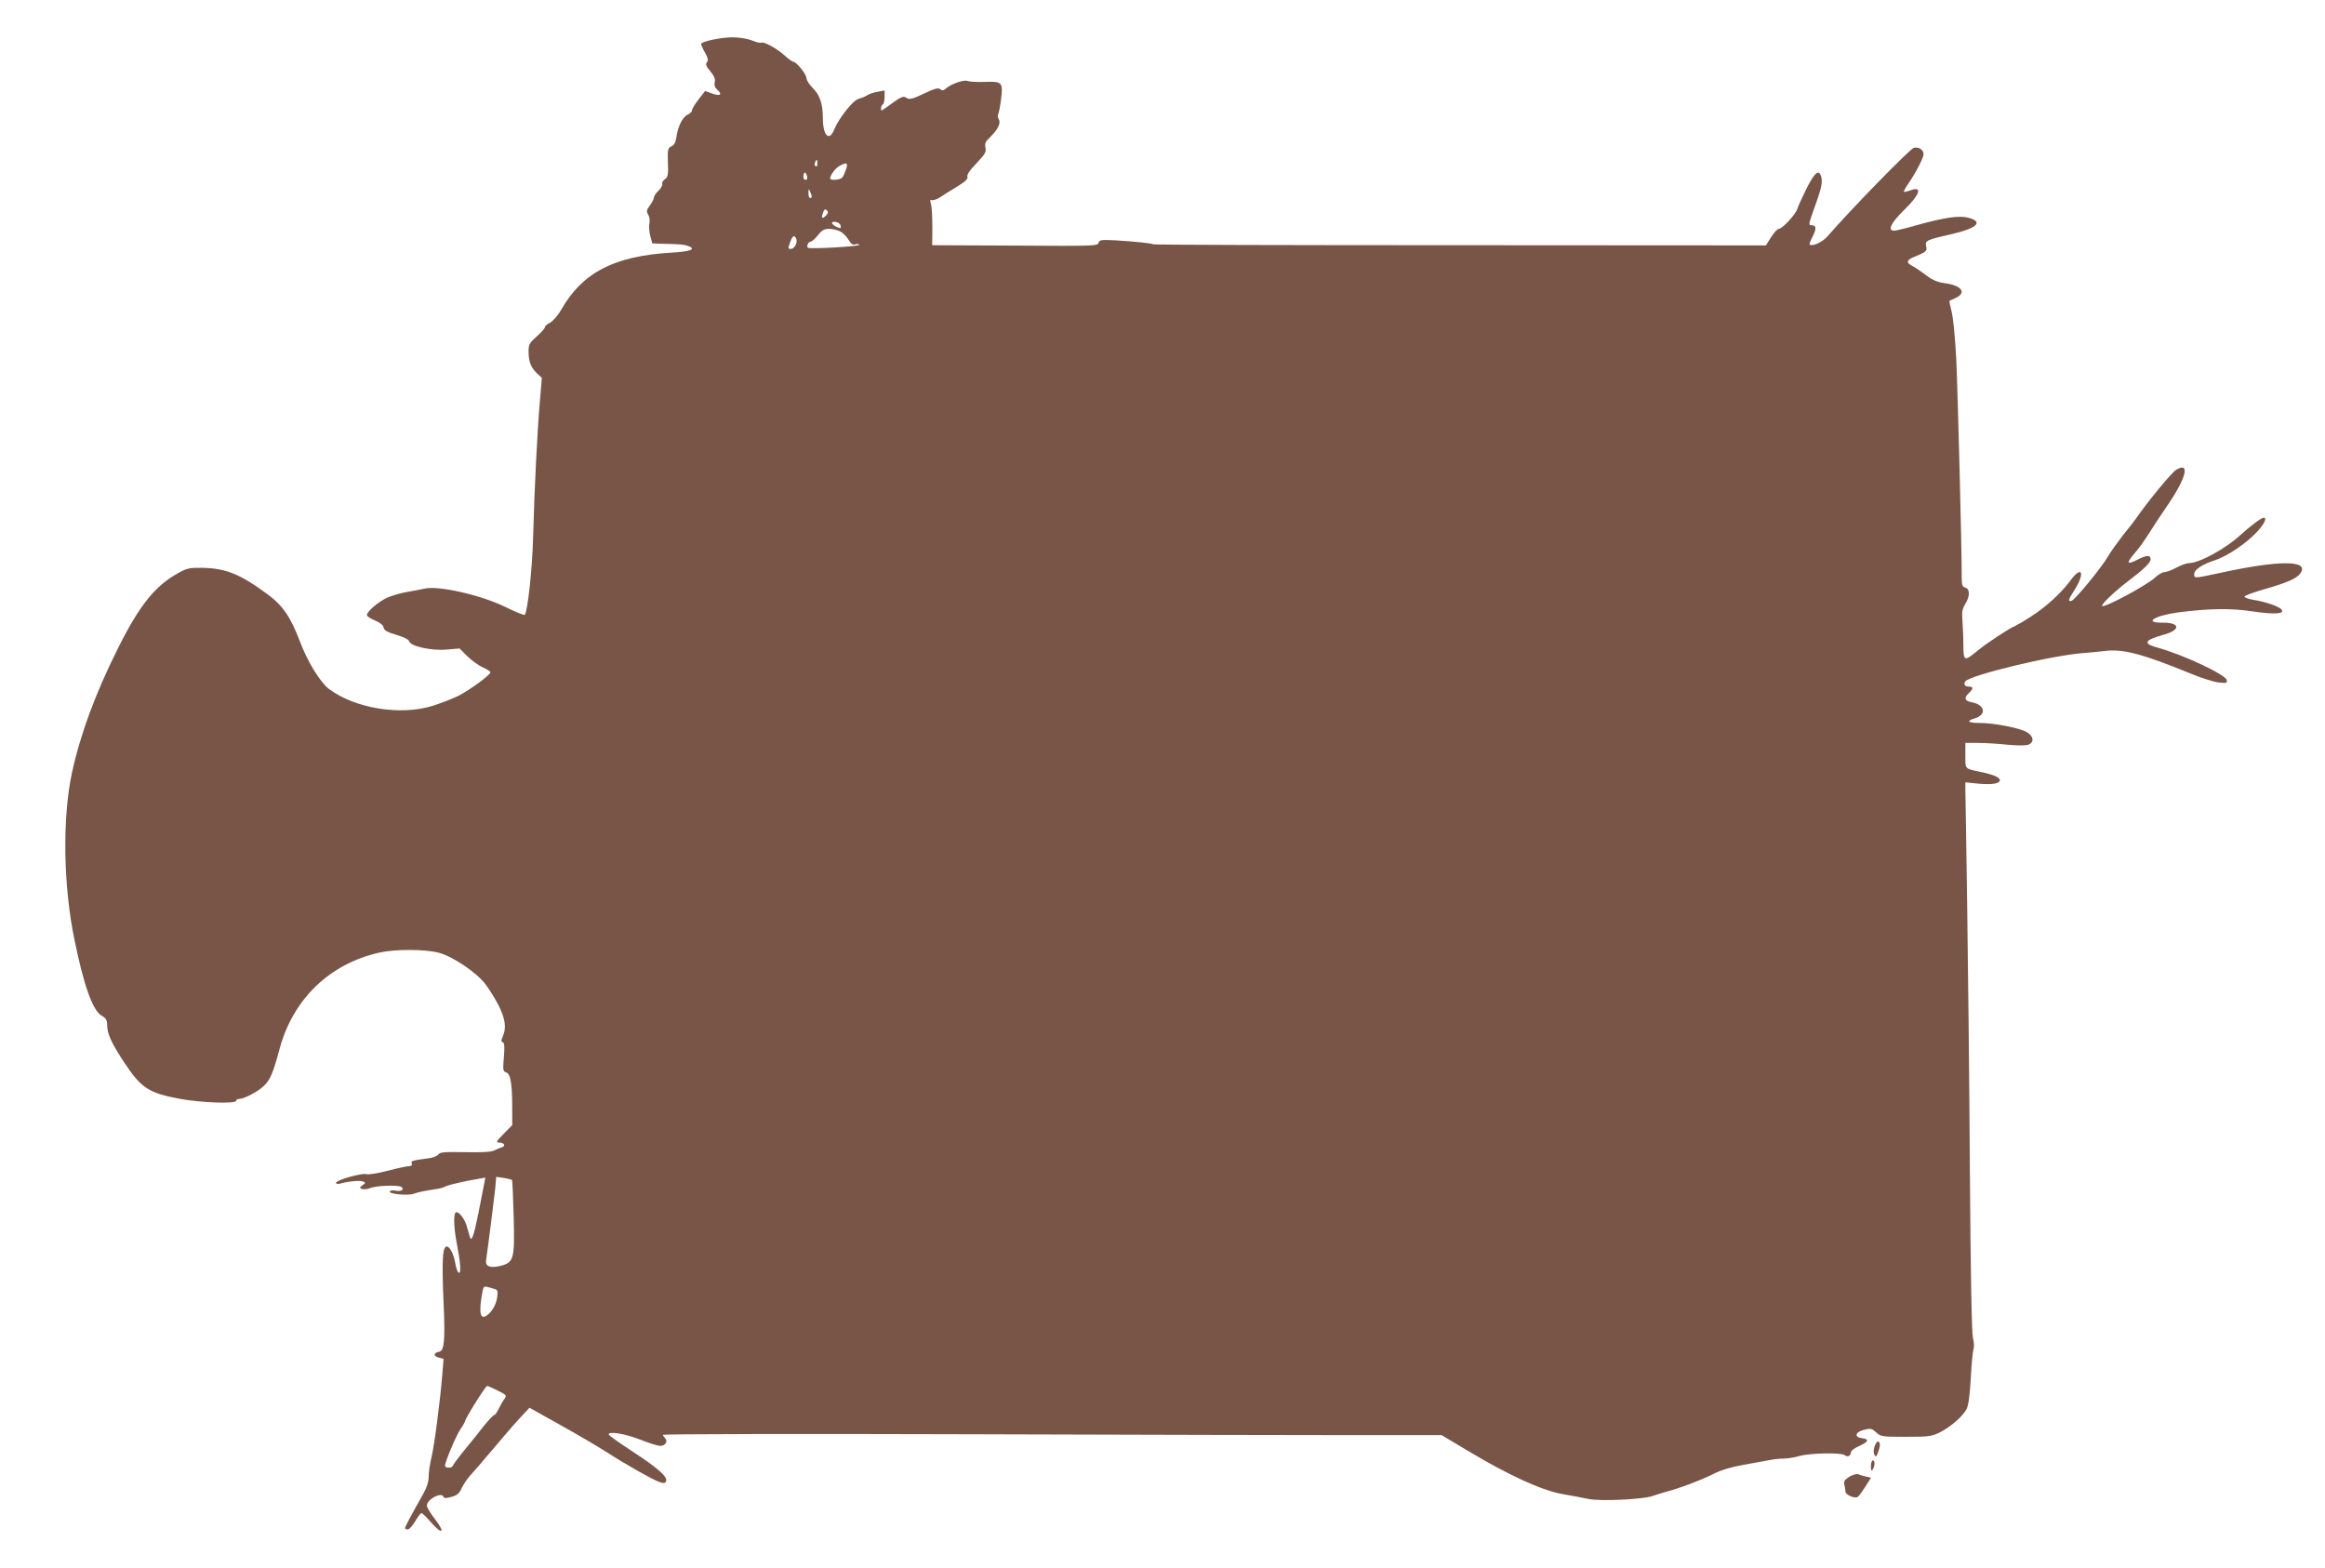 <?xml version="1.0" standalone="no"?>
<!DOCTYPE svg PUBLIC "-//W3C//DTD SVG 20010904//EN"
 "http://www.w3.org/TR/2001/REC-SVG-20010904/DTD/svg10.dtd">
<svg version="1.0" xmlns="http://www.w3.org/2000/svg"
 width="1280pt" height="863pt" viewBox="0 0 1280 863"
 preserveAspectRatio="xMidYMid meet">
<g transform="translate(0,863) scale(0.1,-0.1)"
fill="#795548" stroke="none">
<path d="M4000 8423 c-65 -6 -140 -24 -140 -35 0 -6 10 -28 22 -49 16 -29 18
-41 10 -52 -9 -10 -5 -22 19 -50 21 -26 28 -42 24 -59 -4 -17 0 -30 14 -42 30
-27 16 -37 -28 -21 l-39 14 -36 -46 c-20 -26 -36 -52 -36 -60 0 -7 -11 -18
-24 -24 -28 -13 -54 -65 -62 -123 -5 -30 -12 -45 -28 -52 -19 -8 -21 -16 -19
-88 3 -69 0 -81 -17 -93 -10 -7 -17 -19 -14 -26 2 -7 -7 -24 -21 -37 -14 -13
-25 -30 -25 -37 0 -8 -10 -27 -22 -44 -19 -25 -20 -33 -10 -50 8 -12 11 -33 7
-49 -3 -16 -1 -47 5 -69 l11 -41 57 -2 c97 -2 116 -4 140 -12 48 -18 14 -31
-94 -37 -315 -19 -489 -110 -606 -317 -17 -29 -43 -59 -59 -68 -16 -8 -29 -19
-29 -25 0 -7 -20 -29 -45 -51 -40 -36 -45 -44 -45 -83 0 -56 13 -89 47 -121
l26 -24 -11 -133 c-14 -159 -30 -481 -37 -742 -4 -171 -30 -413 -46 -430 -4
-3 -53 17 -110 45 -137 66 -369 118 -444 99 -16 -4 -59 -12 -95 -18 -36 -6
-85 -21 -110 -32 -50 -24 -110 -76 -110 -95 0 -7 20 -20 45 -30 28 -12 45 -26
47 -39 2 -15 19 -25 70 -40 41 -12 69 -26 71 -36 7 -27 125 -53 207 -45 l70 6
43 -43 c24 -23 62 -51 85 -61 23 -11 42 -22 42 -27 0 -15 -117 -100 -179 -131
-35 -17 -98 -41 -140 -54 -176 -55 -427 -14 -570 93 -48 37 -118 150 -160 262
-52 137 -95 199 -183 263 -147 108 -225 139 -353 142 -72 1 -86 -2 -134 -29
-127 -70 -213 -177 -330 -411 -126 -251 -209 -477 -255 -689 -53 -248 -48
-620 14 -919 52 -255 101 -390 150 -418 24 -14 30 -24 30 -51 0 -49 23 -98 95
-208 94 -141 133 -166 308 -199 115 -21 307 -28 307 -10 0 6 7 10 16 10 28 0
106 41 139 74 34 34 49 71 84 201 74 275 276 470 551 531 86 19 249 19 325 -1
77 -20 208 -108 258 -174 20 -26 53 -79 72 -116 37 -74 44 -124 23 -171 -10
-22 -10 -28 0 -32 9 -3 11 -23 6 -82 -6 -72 -5 -78 13 -84 24 -8 33 -62 33
-201 l0 -89 -47 -48 c-41 -41 -44 -48 -26 -48 28 0 40 -19 16 -26 -10 -3 -29
-11 -43 -18 -17 -8 -67 -11 -160 -9 -113 2 -137 0 -146 -12 -7 -9 -29 -18 -50
-21 -97 -13 -103 -15 -97 -29 3 -10 -1 -15 -15 -15 -11 0 -63 -11 -116 -25
-53 -14 -107 -23 -120 -19 -27 7 -166 -33 -166 -48 0 -6 10 -8 23 -4 45 13
106 18 124 12 17 -7 17 -8 -1 -21 -17 -13 -18 -15 -2 -21 9 -3 30 -1 46 6 32
13 150 17 169 6 20 -13 0 -27 -29 -21 -15 3 -31 2 -34 -4 -9 -14 99 -25 132
-13 24 9 57 16 131 27 14 2 34 8 45 14 12 6 65 19 119 30 l99 18 -5 -26 c-3
-14 -17 -90 -33 -169 -26 -130 -39 -164 -48 -129 -2 6 -9 30 -15 52 -11 44
-46 89 -62 80 -13 -9 -11 -82 5 -166 21 -108 26 -171 12 -166 -6 2 -14 22 -18
45 -8 50 -28 94 -45 99 -27 9 -32 -67 -20 -332 8 -188 2 -243 -26 -247 -31 -5
-32 -25 -1 -32 l26 -7 -7 -87 c-12 -146 -44 -394 -60 -457 -8 -33 -15 -79 -15
-103 0 -30 -10 -61 -32 -100 -63 -111 -98 -177 -98 -184 0 -5 7 -8 15 -8 8 0
26 20 41 45 14 25 30 45 34 45 5 0 29 -23 53 -51 62 -71 80 -58 23 16 -25 32
-46 66 -46 76 0 35 82 78 92 48 3 -8 15 -8 43 0 32 9 44 19 57 49 10 20 30 51
45 67 16 17 72 82 125 145 53 63 120 141 150 173 l53 57 175 -98 c97 -54 207
-119 246 -144 105 -68 255 -153 292 -166 27 -9 34 -9 39 4 9 24 -45 72 -186
164 -72 47 -130 88 -130 93 -2 19 92 4 172 -28 48 -19 98 -35 112 -35 28 0 44
25 26 43 -6 6 -11 14 -11 18 0 4 755 6 1678 3 922 -3 1887 -5 2143 -5 l466 0
144 -86 c227 -136 405 -217 519 -238 52 -9 117 -21 144 -27 62 -14 302 -3 354
16 20 7 55 18 77 24 73 19 189 63 255 96 43 22 98 39 160 50 52 9 117 21 143
26 27 6 65 10 86 10 21 0 60 6 87 14 60 17 232 20 250 5 15 -13 34 -4 34 16 0
8 20 23 45 34 51 23 58 38 18 43 -46 5 -41 34 8 46 38 10 44 8 68 -14 25 -23
32 -24 164 -24 128 0 141 2 188 25 60 31 125 88 146 128 10 19 18 78 23 171 4
77 11 149 15 159 4 10 3 37 -3 60 -7 27 -13 351 -17 917 -3 481 -10 1143 -15
1470 -5 327 -9 613 -10 634 l0 39 70 -7 c78 -7 120 0 120 19 0 15 -36 31 -105
45 -90 19 -85 14 -85 91 l0 69 73 0 c39 0 112 -5 160 -10 54 -5 98 -5 113 0
34 13 31 46 -7 69 -38 23 -181 51 -261 51 -64 0 -75 11 -26 25 67 21 56 76
-18 89 -39 8 -43 24 -14 51 25 23 25 35 1 35 -23 0 -32 11 -22 28 21 34 484
146 655 157 33 3 84 7 112 11 103 13 210 -16 479 -126 55 -23 122 -44 149 -47
43 -5 48 -4 45 13 -6 30 -240 140 -382 179 -82 22 -72 41 36 71 94 26 90 67
-7 66 -109 -1 -45 39 89 57 174 22 288 23 407 5 122 -18 179 -14 158 11 -14
17 -94 44 -156 53 -24 4 -46 12 -47 17 -1 6 49 24 112 42 125 36 178 59 197
89 47 71 -120 71 -448 -1 -141 -30 -138 -30 -138 -5 0 24 44 53 115 76 67 22
171 92 228 153 43 46 60 81 39 81 -12 0 -77 -49 -127 -95 -83 -76 -225 -154
-283 -155 -13 0 -44 -11 -70 -25 -26 -14 -56 -25 -66 -25 -11 0 -34 -13 -51
-29 -44 -42 -280 -169 -292 -157 -8 7 72 83 145 138 83 63 122 100 122 119 0
24 -21 24 -70 -1 -63 -32 -67 -23 -15 38 20 22 52 68 73 101 20 32 69 107 109
165 100 147 121 235 44 190 -24 -14 -158 -176 -221 -268 -8 -12 -40 -53 -71
-91 -30 -39 -68 -91 -83 -117 -34 -60 -183 -242 -202 -246 -20 -5 -18 6 15 57
63 98 43 143 -22 53 -51 -68 -132 -143 -217 -197 -40 -26 -80 -49 -89 -53 -27
-9 -152 -92 -201 -132 -76 -63 -80 -62 -81 28 0 42 -3 103 -5 135 -4 47 -1 64
15 91 27 43 27 83 1 91 -17 5 -20 15 -20 58 0 179 -22 1027 -30 1199 -6 115
-17 232 -26 264 -8 31 -13 58 -12 58 2 1 16 7 31 14 65 28 40 69 -50 82 -46 6
-72 17 -108 44 -26 20 -61 44 -77 52 -37 19 -33 33 18 53 59 24 65 30 58 56
-7 30 3 35 136 65 144 33 182 68 98 91 -52 14 -131 2 -287 -41 -58 -17 -114
-30 -123 -30 -38 0 -18 42 51 110 91 88 108 138 39 112 -18 -6 -34 -10 -36 -8
-2 3 9 24 26 48 41 60 82 140 82 159 0 25 -27 42 -54 35 -21 -5 -352 -345
-475 -487 -27 -32 -85 -58 -98 -45 -3 2 5 23 17 45 21 43 20 61 -6 61 -19 0
-19 1 21 113 35 97 41 131 29 161 -13 34 -35 13 -78 -71 -24 -49 -47 -99 -51
-113 -9 -30 -83 -110 -102 -110 -8 0 -26 -20 -42 -45 l-29 -46 -1682 1 c-926
0 -1686 2 -1690 5 -10 6 -108 16 -211 22 -77 4 -87 2 -91 -14 -5 -17 -27 -18
-460 -15 l-456 2 1 98 c0 53 -3 110 -7 126 -7 22 -6 28 5 24 7 -2 28 5 45 16
17 12 59 38 94 59 45 28 60 42 56 54 -4 10 12 35 50 74 48 51 55 63 49 87 -4
22 0 33 26 57 42 41 60 76 48 98 -6 9 -7 22 -4 28 4 6 11 42 16 81 12 95 7
101 -90 97 -42 -1 -84 1 -94 5 -19 9 -91 -16 -119 -41 -14 -12 -21 -13 -32 -4
-11 9 -30 4 -89 -24 -65 -31 -79 -34 -96 -24 -20 13 -26 10 -118 -57 -21 -15
-23 -15 -23 -1 0 9 5 19 10 22 6 3 10 22 10 42 l0 35 -37 -7 c-21 -3 -47 -12
-58 -19 -11 -7 -32 -16 -48 -20 -30 -7 -108 -105 -134 -168 -28 -71 -63 -35
-63 65 0 75 -17 125 -56 163 -19 19 -34 43 -34 54 0 21 -56 90 -72 90 -6 0
-28 16 -49 35 -43 39 -115 78 -128 70 -5 -2 -24 1 -42 9 -40 16 -100 24 -149
19z m500 -694 c0 -11 -4 -18 -10 -14 -5 3 -7 12 -3 20 7 21 13 19 13 -6z m158
-31 c-6 -18 -15 -39 -21 -45 -10 -14 -67 -18 -67 -5 1 18 29 56 51 68 41 23
49 18 37 -18z m-215 -38 c3 -13 0 -20 -8 -20 -8 0 -13 9 -12 20 1 11 4 20 8
20 4 0 9 -9 12 -20z m26 -112 c1 -5 -3 -8 -9 -8 -5 0 -10 12 -9 28 0 24 1 25
9 7 5 -11 9 -23 9 -27z m78 -105 c-21 -21 -27 -15 -16 16 7 19 12 22 21 13 9
-9 8 -16 -5 -29z m81 -56 c3 -15 0 -16 -22 -6 -32 15 -34 32 -4 27 13 -2 24
-11 26 -21z m1 -33 c15 -9 34 -29 44 -46 13 -22 22 -28 37 -23 11 3 20 2 20
-3 0 -9 -268 -24 -282 -16 -10 7 2 34 16 34 6 0 24 16 39 35 22 28 35 35 63
35 20 0 48 -7 63 -16z m-245 -40 c8 -20 -11 -54 -29 -54 -18 0 -18 -1 -4 39
12 34 24 40 33 15z m-1565 -5180 c2 -2 6 -93 9 -202 6 -236 1 -252 -73 -271
-56 -14 -84 -3 -79 31 8 51 43 327 50 391 l6 68 42 -6 c22 -4 43 -9 45 -11z
m-100 -599 c21 -6 23 -11 18 -48 -6 -41 -30 -82 -60 -101 -35 -22 -42 24 -20
137 3 20 9 26 21 23 10 -2 28 -7 41 -11z m22 -561 c49 -25 50 -26 35 -47 -9
-12 -23 -37 -31 -54 -9 -18 -19 -33 -24 -33 -5 0 -31 -28 -58 -61 -26 -34 -64
-81 -83 -104 -52 -63 -85 -107 -88 -116 -5 -13 -42 -11 -42 1 0 22 61 167 85
202 14 20 25 40 25 43 0 14 113 195 122 195 5 0 31 -12 59 -26z"/>
<path d="M10321 669 c-7 -20 -7 -37 -2 -48 8 -13 11 -12 20 12 13 35 14 54 2
61 -5 3 -14 -8 -20 -25z"/>
<path d="M10300 558 c0 -25 3 -29 10 -18 13 20 13 50 0 50 -5 0 -10 -15 -10
-32z"/>
<path d="M10181 500 c-26 -17 -32 -26 -27 -43 3 -12 6 -29 6 -39 0 -17 51 -40
67 -29 6 3 25 29 42 56 l32 50 -28 6 c-15 4 -35 9 -43 13 -8 3 -30 -3 -49 -14z"/>
</g>
</svg>
